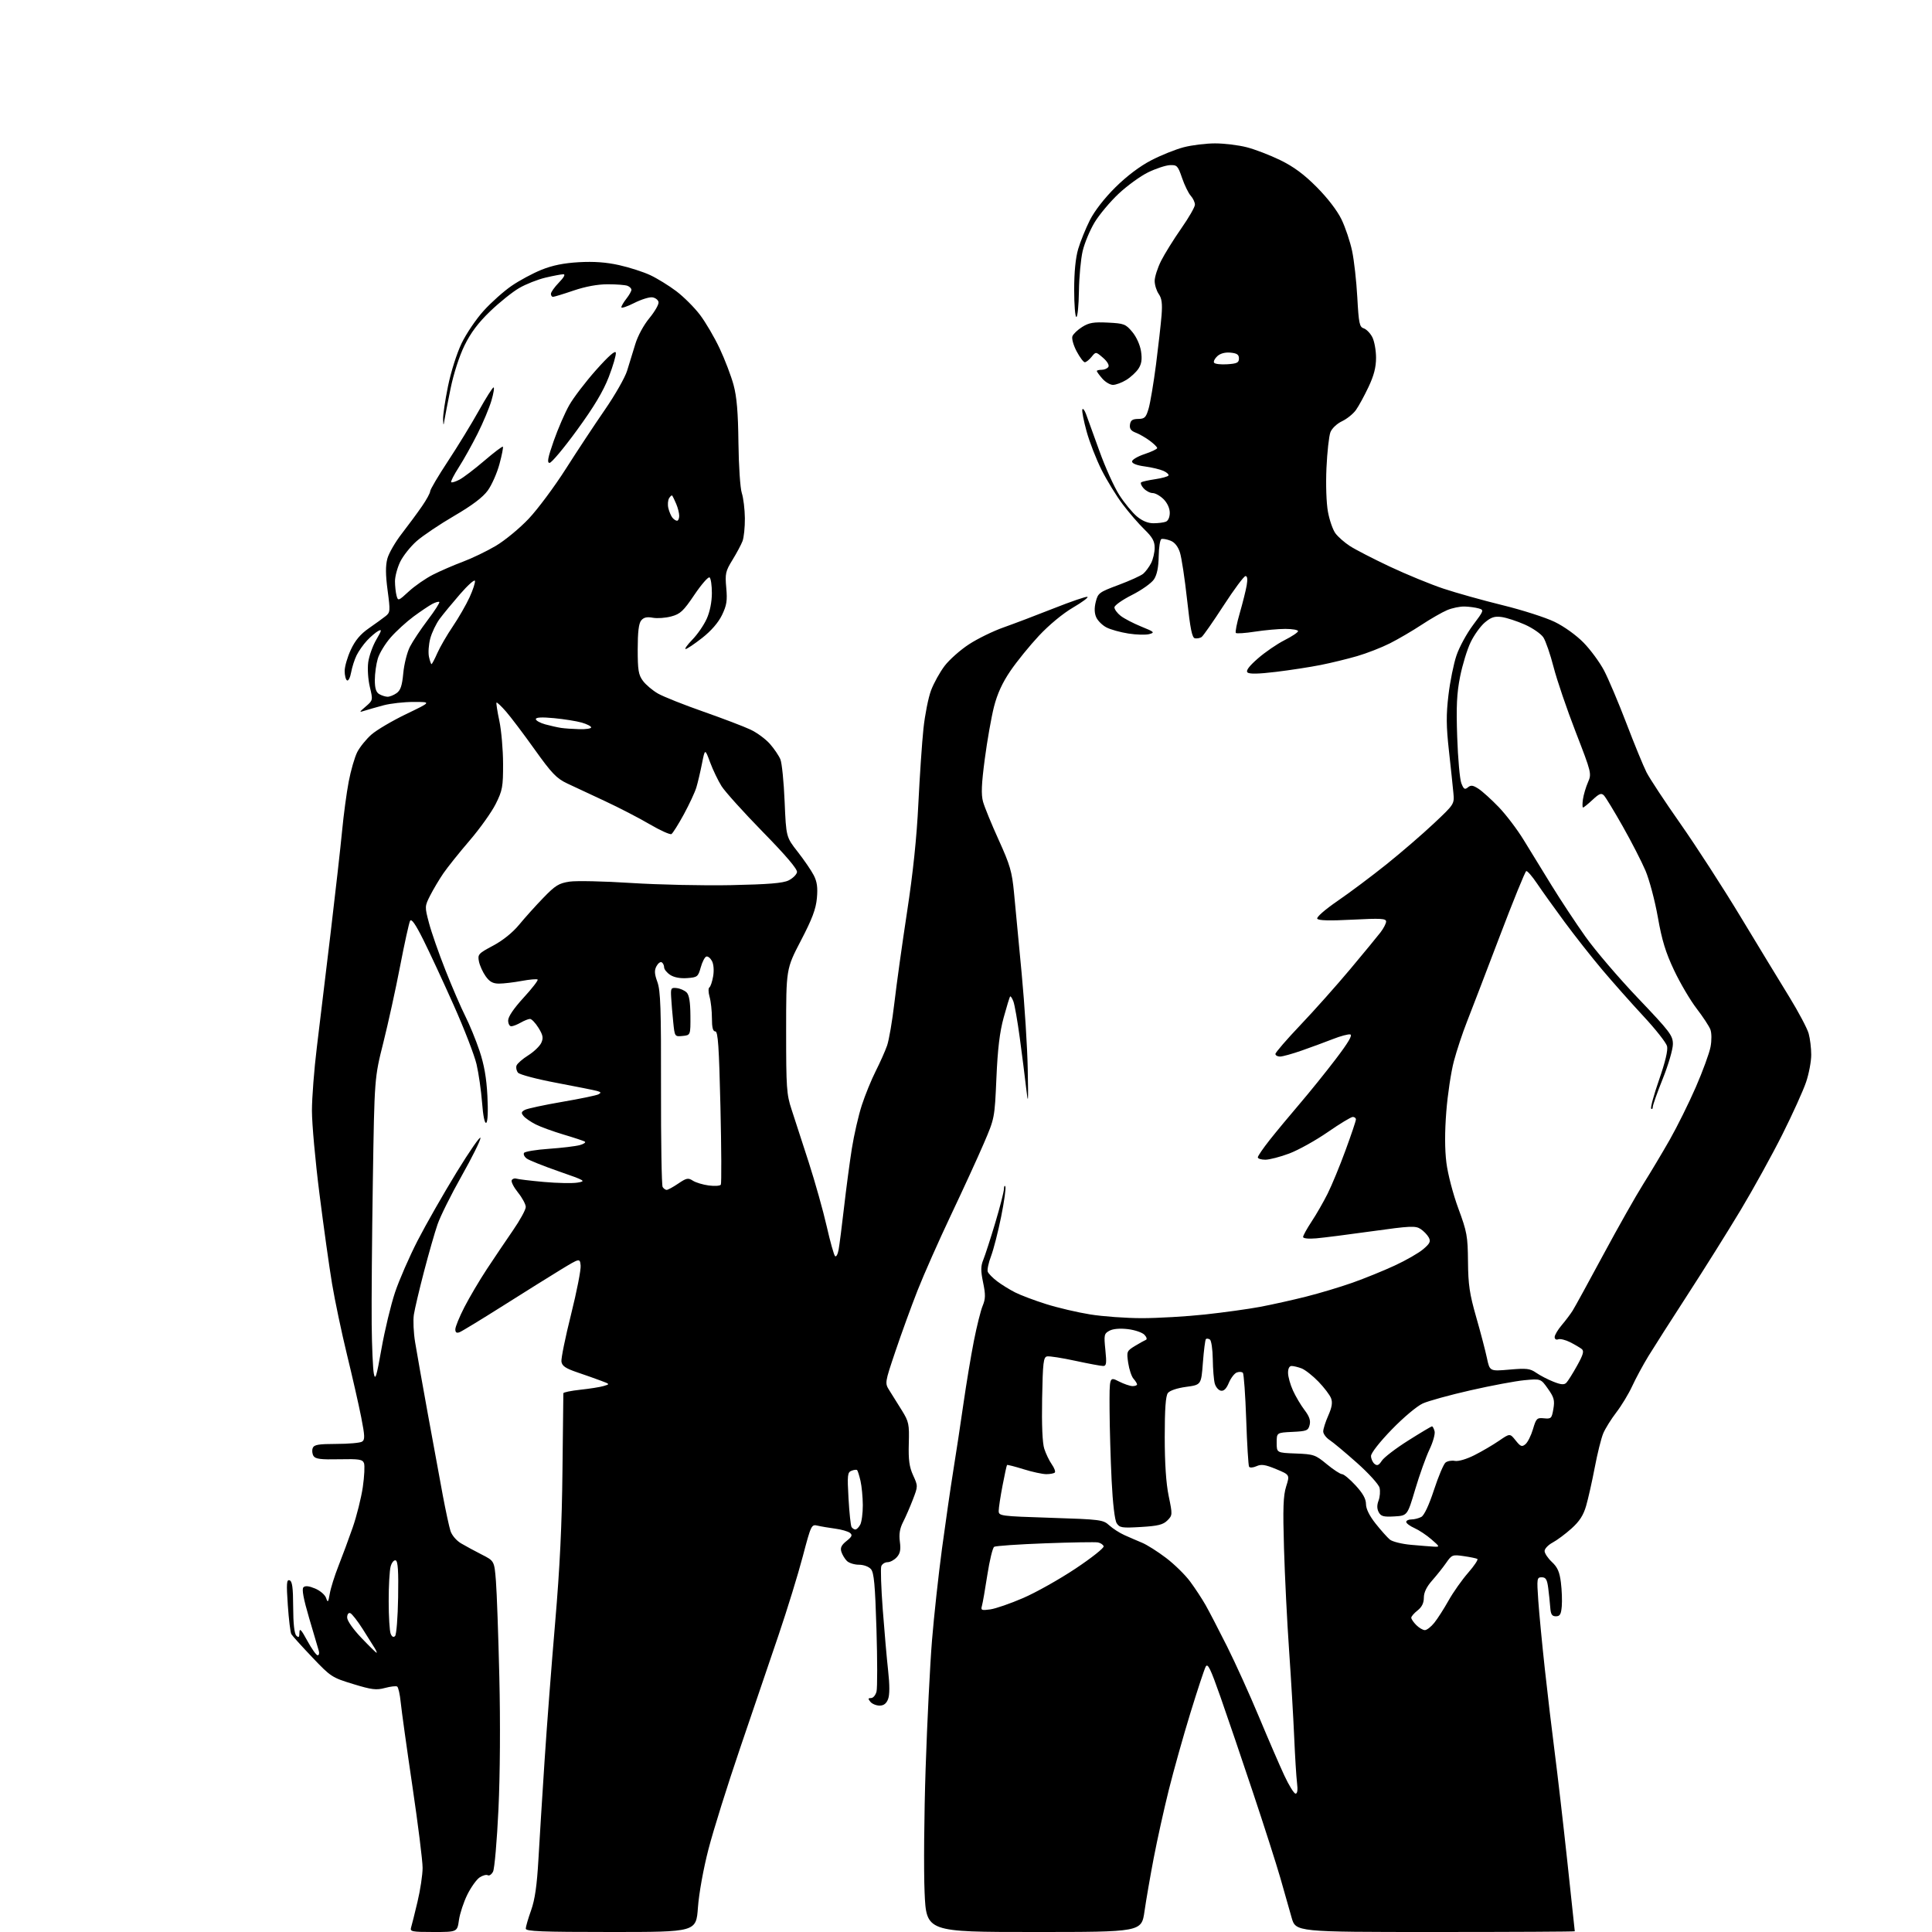 <?xml version="1.0" encoding="UTF-8" standalone="no"?>
<svg 
  version="1.1" 
  xmlns="http://www.w3.org/2000/svg" 
  xmlns:xlink="http://www.w3.org/1999/xlink" 
  xmlns:svg="http://www.w3.org/2000/svg"
  xmlns:rdf="http://www.w3.org/1999/02/22-rdf-syntax-ns#"
  xmlns:cc="http://creativecommons.org/ns#"
  xmlns:dc="http://purl.org/dc/elements/1.1/"
  viewBox="0 0 768 768"
  width="768"
  height="768"
>
<style>svg {background-color: white; }</style>"
<path stroke="none" fill="black" fill-rule="evenodd" d="M172.32,768.00C163.78,768.00 162.92,767.83 163.40,766.25C163.70,765.29 164.85,760.67 165.96,756.00C167.08,751.33 167.99,745.25 167.99,742.50C168.00,739.75 166.17,725.12 163.93,710.00C161.69,694.88 159.61,679.90 159.29,676.72C158.98,673.54 158.34,670.71 157.88,670.43C157.42,670.14 155.24,670.40 153.03,670.99C149.59,671.92 147.79,671.70 140.37,669.43C131.98,666.87 131.47,666.54 124.11,658.79C119.92,654.39 116.19,650.25 115.81,649.59C115.43,648.93 114.80,643.74 114.41,638.06C113.81,629.42 113.93,627.81 115.10,628.20C116.17,628.56 116.51,631.02 116.54,638.82C116.56,645.40 117.00,649.40 117.79,650.19C118.74,651.14 119.01,650.87 119.03,648.95C119.05,647.03 119.73,647.75 122.17,652.25C123.89,655.41 125.73,658.00 126.26,658.00C126.80,658.00 127.01,657.21 126.73,656.25C126.45,655.29 124.73,649.44 122.90,643.26C120.63,635.54 119.91,631.69 120.62,630.98C121.32,630.28 122.78,630.43 125.25,631.46C127.26,632.30 129.20,633.97 129.63,635.23C130.31,637.22 130.49,637.00 131.09,633.50C131.46,631.30 133.02,626.35 134.54,622.50C136.07,618.65 138.61,611.78 140.20,607.22C141.78,602.67 143.59,595.44 144.22,591.16C144.84,586.87 145.05,582.58 144.69,581.62C144.11,580.12 142.75,579.91 134.80,580.08C127.52,580.24 125.38,579.97 124.63,578.78C124.11,577.95 123.96,576.54 124.31,575.64C124.82,574.29 126.52,574.00 133.72,573.98C138.55,573.98 143.13,573.57 143.91,573.08C145.11,572.32 145.06,570.89 143.58,563.34C142.62,558.48 140.08,547.30 137.93,538.50C135.79,529.70 133.12,517.02 132.00,510.33C130.88,503.63 128.63,487.53 126.99,474.55C125.34,461.57 124.00,446.71 124.00,441.54C124.00,436.36 124.88,425.01 125.95,416.31C127.02,407.62 129.48,387.23 131.41,371.00C133.34,354.77 135.41,336.40 136.00,330.17C136.59,323.94 137.76,315.20 138.61,310.74C139.45,306.28 140.99,300.99 142.01,298.97C143.04,296.96 145.58,293.82 147.66,291.99C149.74,290.17 155.95,286.51 161.47,283.85C171.50,279.03 171.50,279.03 164.50,279.03C160.65,279.02 155.25,279.63 152.50,280.36C149.75,281.10 146.39,282.05 145.04,282.48C142.64,283.25 142.66,283.20 145.43,280.81C148.26,278.38 148.27,278.31 147.02,273.08C146.31,270.11 146.03,265.82 146.38,263.23C146.73,260.72 148.17,256.68 149.60,254.25C151.75,250.57 151.88,250.00 150.34,250.83C149.33,251.38 147.31,253.10 145.86,254.66C144.41,256.22 142.56,258.85 141.75,260.50C140.93,262.15 139.96,265.20 139.58,267.28C139.21,269.36 138.47,270.79 137.95,270.47C137.43,270.15 137.00,268.45 137.01,266.69C137.02,264.94 138.12,261.15 139.46,258.27C141.18,254.57 143.27,252.08 146.59,249.77C149.18,247.97 152.18,245.80 153.26,244.94C155.13,243.47 155.18,242.90 154.08,234.69C153.25,228.47 153.23,224.88 153.98,222.07C154.56,219.91 157.17,215.41 159.77,212.06C162.37,208.71 165.96,203.84 167.75,201.24C169.54,198.65 171.00,195.97 171.00,195.29C171.00,194.61 174.17,189.24 178.05,183.35C181.93,177.47 187.44,168.46 190.30,163.33C193.16,158.20 195.81,154.00 196.20,154.00C196.58,154.00 196.20,156.36 195.35,159.25C194.50,162.14 192.03,168.05 189.85,172.38C187.68,176.71 184.32,182.73 182.39,185.74C180.46,188.75 179.09,191.43 179.35,191.68C179.61,191.94 181.09,191.48 182.66,190.66C184.22,189.83 188.65,186.47 192.50,183.17C196.35,179.87 199.68,177.35 199.90,177.57C200.12,177.79 199.51,180.91 198.54,184.49C197.57,188.08 195.48,192.80 193.90,194.98C191.93,197.70 187.70,200.89 180.56,205.06C174.81,208.41 168.09,212.93 165.63,215.09C163.18,217.25 160.23,220.96 159.08,223.33C157.94,225.69 157.01,229.18 157.01,231.07C157.02,232.95 157.30,235.52 157.63,236.77C158.22,238.97 158.37,238.92 162.53,235.08C164.89,232.90 169.21,229.92 172.12,228.44C175.04,226.96 180.37,224.65 183.96,223.31C187.56,221.97 193.46,219.13 197.07,217.00C200.68,214.87 206.58,210.00 210.18,206.19C213.78,202.37 220.41,193.46 224.92,186.38C229.43,179.29 236.40,168.74 240.42,162.92C244.44,157.11 248.42,150.13 249.27,147.42C250.13,144.72 251.59,139.96 252.52,136.86C253.49,133.59 255.87,129.20 258.15,126.45C260.31,123.82 261.95,120.96 261.78,120.09C261.62,119.22 260.51,118.36 259.32,118.19C258.14,118.02 254.88,119.04 252.08,120.46C249.29,121.87 247.00,122.64 247.00,122.15C247.00,121.67 247.90,120.13 249.00,118.73C250.10,117.33 251.00,115.74 251.00,115.20C251.00,114.66 250.29,113.94 249.42,113.61C248.55,113.27 245.03,113.00 241.59,113.00C237.56,113.00 232.75,113.89 228.00,115.50C223.96,116.88 220.28,118.00 219.82,118.00C219.37,118.00 219.00,117.46 219.00,116.80C219.00,116.14 220.44,114.11 222.20,112.30C224.19,110.25 224.85,109.01 223.95,109.02C223.15,109.02 219.96,109.63 216.85,110.36C213.75,111.09 209.02,112.96 206.35,114.52C203.68,116.07 198.50,120.23 194.82,123.77C190.10,128.31 187.12,132.28 184.64,137.34C182.57,141.58 180.31,148.58 179.10,154.50C177.98,160.00 176.89,165.62 176.67,167.00C176.30,169.34 176.26,169.32 176.14,166.66C176.06,165.09 176.93,159.24 178.06,153.66C179.23,147.87 181.57,140.49 183.48,136.50C185.33,132.65 189.29,126.80 192.29,123.50C195.28,120.20 200.26,115.76 203.35,113.64C206.43,111.52 211.78,108.64 215.23,107.25C219.59,105.49 224.11,104.57 230.11,104.23C236.07,103.89 241.00,104.25 246.11,105.39C250.18,106.29 255.75,108.09 258.50,109.38C261.25,110.67 265.91,113.54 268.85,115.76C271.79,117.99 276.02,122.21 278.25,125.15C280.48,128.09 284.00,134.10 286.07,138.50C288.14,142.90 290.63,149.43 291.60,153.00C292.89,157.78 293.40,163.88 293.54,176.00C293.65,185.18 294.24,194.05 294.88,196.00C295.51,197.93 296.06,202.43 296.10,206.00C296.13,209.57 295.71,213.67 295.16,215.11C294.61,216.54 292.81,219.91 291.15,222.61C288.41,227.06 288.19,228.05 288.70,233.66C289.17,238.77 288.87,240.63 287.00,244.50C285.55,247.49 282.71,250.77 279.12,253.59C276.03,256.01 273.07,258.00 272.55,258.00C272.02,258.00 273.24,256.31 275.24,254.25C277.25,252.19 279.81,248.47 280.92,246.00C282.19,243.20 282.96,239.35 282.98,235.81C282.99,232.68 282.57,229.85 282.05,229.53C281.53,229.21 278.82,232.31 276.04,236.43C271.66,242.93 270.44,244.07 266.84,245.04C264.55,245.66 261.24,245.89 259.48,245.56C257.16,245.13 255.89,245.42 254.89,246.63C253.91,247.81 253.50,251.21 253.50,258.08C253.50,266.43 253.80,268.26 255.59,270.67C256.75,272.23 259.45,274.50 261.59,275.72C263.74,276.94 271.83,280.17 279.58,282.88C287.32,285.60 295.75,288.81 298.31,290.02C300.88,291.22 304.36,293.79 306.06,295.72C307.75,297.64 309.62,300.41 310.22,301.86C310.82,303.31 311.58,310.85 311.90,318.62C312.50,332.74 312.50,332.74 317.11,338.62C319.64,341.85 322.51,346.05 323.48,347.94C324.80,350.50 325.11,352.81 324.73,357.02C324.34,361.35 322.85,365.31 318.36,373.92C312.50,385.17 312.50,385.17 312.50,409.84C312.50,432.41 312.68,435.05 314.65,441.00C315.84,444.57 318.91,454.02 321.47,462.00C324.04,469.98 327.26,481.45 328.63,487.50C330.00,493.55 331.49,498.87 331.94,499.32C332.38,499.78 333.02,498.65 333.35,496.82C333.69,495.00 334.66,487.43 335.51,480.00C336.36,472.57 337.76,462.04 338.62,456.59C339.49,451.13 341.27,443.36 342.59,439.31C343.91,435.26 346.40,429.17 348.11,425.78C349.83,422.38 351.86,417.83 352.62,415.66C353.39,413.48 354.70,405.81 355.54,398.60C356.37,391.40 358.64,375.15 360.57,362.50C362.94,347.05 364.41,332.94 365.06,319.50C365.60,308.50 366.51,295.05 367.09,289.60C367.67,284.16 369.02,277.34 370.10,274.45C371.19,271.56 373.62,267.17 375.51,264.69C377.40,262.22 381.74,258.36 385.17,256.13C388.59,253.89 394.79,250.86 398.95,249.40C403.10,247.93 412.07,244.53 418.88,241.83C425.69,239.13 431.71,237.07 432.26,237.25C432.81,237.44 430.22,239.36 426.50,241.54C422.51,243.87 416.98,248.45 413.01,252.70C409.31,256.66 404.19,262.96 401.65,266.70C398.43,271.43 396.44,275.79 395.11,281.00C394.07,285.13 392.42,294.44 391.47,301.69C390.15,311.67 389.98,315.80 390.77,318.69C391.35,320.78 394.15,327.63 397.00,333.90C401.52,343.85 402.29,346.51 403.09,354.90C403.59,360.18 404.96,374.62 406.13,387.00C407.30,399.38 408.39,416.48 408.54,425.00C408.80,438.64 408.72,439.54 407.91,432.50C407.41,428.10 406.26,419.10 405.37,412.50C404.48,405.90 403.34,399.43 402.85,398.11C402.35,396.80 401.77,395.90 401.55,396.12C401.33,396.33 400.17,400.11 398.97,404.51C397.39,410.29 396.59,416.93 396.09,428.50C395.39,444.47 395.38,444.52 391.09,454.50C388.73,460.00 382.85,472.82 378.02,483.00C373.20,493.18 367.21,506.68 364.73,513.00C362.24,519.33 358.29,530.19 355.95,537.14C351.69,549.78 351.69,549.78 353.59,552.79C354.64,554.44 356.85,557.98 358.50,560.65C361.28,565.14 361.48,566.11 361.26,573.84C361.08,580.34 361.46,583.11 362.98,586.46C364.93,590.73 364.93,590.76 362.87,596.12C361.73,599.08 359.98,603.11 358.97,605.07C357.67,607.62 357.31,609.86 357.71,612.85C358.13,616.04 357.84,617.52 356.48,619.02C355.50,620.11 353.85,621.00 352.81,621.00C351.78,621.00 350.67,621.71 350.33,622.57C350.00,623.44 350.26,631.20 350.91,639.82C351.56,648.45 352.52,659.40 353.05,664.16C353.68,669.81 353.68,673.72 353.03,675.41C352.35,677.20 351.31,678.00 349.65,678.00C348.33,678.00 346.68,677.33 346.00,676.50C344.99,675.28 345.04,675.00 346.27,675.00C347.10,675.00 348.07,673.84 348.43,672.42C348.79,671.00 348.78,659.86 348.41,647.67C347.87,629.94 347.43,625.15 346.21,623.75C345.34,622.75 343.29,622.00 341.42,622.00C339.62,622.00 337.47,621.32 336.64,620.49C335.81,619.67 334.83,618.03 334.46,616.87C333.95,615.28 334.47,614.20 336.50,612.58C338.70,610.83 338.95,610.21 337.86,609.34C337.11,608.75 334.48,607.99 332.00,607.66C329.52,607.33 326.38,606.80 325.00,606.47C322.55,605.90 322.43,606.16 319.12,618.69C317.27,625.74 312.93,639.83 309.48,650.00C306.03,660.17 299.13,680.44 294.16,695.04C289.19,709.63 283.55,727.63 281.64,735.04C279.61,742.86 277.86,752.58 277.44,758.25C276.73,768.00 276.73,768.00 242.86,768.00C215.18,768.00 209.00,767.75 209.00,766.66C209.00,765.92 209.95,762.66 211.11,759.41C212.64,755.11 213.44,749.56 214.04,739.00C214.49,731.02 215.59,713.48 216.47,700.00C217.35,686.52 219.24,661.77 220.68,645.00C222.56,622.99 223.37,606.15 223.59,584.50C223.75,568.00 223.91,554.20 223.94,553.83C223.97,553.46 227.01,552.84 230.69,552.44C234.37,552.05 238.53,551.39 239.94,550.97C242.50,550.22 242.50,550.22 239.00,548.90C237.07,548.17 232.80,546.66 229.50,545.54C224.82,543.95 223.43,543.01 223.18,541.26C223.01,540.04 224.72,531.60 227.00,522.52C229.27,513.43 230.99,504.68 230.81,503.06C230.50,500.11 230.50,500.11 223.00,504.66C218.88,507.17 208.50,513.65 199.94,519.07C191.38,524.48 183.62,529.21 182.69,529.57C181.49,530.03 181.00,529.69 181.00,528.42C181.00,527.44 182.63,523.45 184.63,519.56C186.63,515.68 190.63,508.90 193.53,504.50C196.43,500.10 201.10,493.18 203.90,489.11C206.71,485.05 209.00,480.86 209.00,479.80C209.00,478.75 207.60,476.14 205.89,474.02C204.19,471.89 203.07,469.69 203.43,469.12C203.78,468.55 204.61,468.29 205.28,468.53C205.95,468.77 210.85,469.36 216.17,469.84C221.49,470.32 227.51,470.44 229.54,470.11C233.08,469.53 232.76,469.33 222.17,465.65C216.08,463.53 210.33,461.23 209.40,460.55C208.46,459.86 207.97,458.85 208.31,458.30C208.65,457.76 213.11,457.02 218.21,456.67C223.32,456.31 228.83,455.65 230.46,455.20C232.09,454.75 232.99,454.12 232.46,453.80C231.93,453.48 228.12,452.22 224.00,451.00C219.88,449.77 214.89,447.96 212.93,446.96C210.97,445.96 208.80,444.47 208.12,443.64C207.10,442.41 207.20,441.97 208.69,441.18C209.68,440.66 216.35,439.23 223.50,438.00C230.65,436.78 237.14,435.43 237.91,435.01C239.03,434.40 238.93,434.13 237.41,433.69C236.36,433.39 229.10,431.94 221.28,430.46C213.44,428.99 206.55,427.17 205.92,426.41C205.29,425.65 205.03,424.36 205.34,423.56C205.65,422.75 207.74,420.92 209.99,419.51C212.24,418.09 214.57,415.85 215.17,414.54C216.06,412.58 215.85,411.50 214.05,408.57C212.83,406.61 211.31,405.02 210.67,405.04C210.03,405.05 208.38,405.71 207.00,406.50C205.62,407.29 203.94,407.95 203.25,407.96C202.56,407.98 202.00,406.94 202.00,405.64C202.00,404.15 204.25,400.83 208.13,396.60C211.50,392.93 214.01,389.68 213.72,389.39C213.43,389.10 210.59,389.34 207.41,389.93C204.23,390.52 200.17,391.00 198.38,391.00C195.94,391.00 194.62,390.28 193.06,388.08C191.92,386.48 190.72,383.83 190.39,382.20C189.83,379.39 190.14,379.04 196.02,375.91C199.89,373.85 203.80,370.70 206.37,367.58C208.64,364.82 212.97,360.00 216.00,356.88C220.75,351.97 222.17,351.09 226.41,350.46C229.10,350.06 240.13,350.30 250.91,351.00C261.68,351.69 279.50,352.08 290.50,351.86C305.49,351.55 311.25,351.08 313.49,349.97C315.13,349.15 316.63,347.69 316.82,346.71C317.05,345.53 312.52,340.19 303.25,330.72C295.60,322.90 288.21,314.70 286.82,312.50C285.44,310.30 283.39,306.03 282.27,303.02C280.24,297.54 280.24,297.54 279.05,303.52C278.40,306.81 277.40,311.07 276.82,313.00C276.24,314.93 273.99,319.75 271.83,323.73C269.66,327.70 267.45,331.22 266.91,331.55C266.38,331.88 262.47,330.12 258.22,327.63C253.97,325.14 246.00,321.02 240.50,318.46C235.00,315.90 228.25,312.75 225.50,311.45C221.22,309.42 219.35,307.47 212.50,297.88C208.10,291.71 202.97,284.93 201.11,282.81C199.25,280.68 197.56,279.10 197.37,279.29C197.18,279.48 197.69,282.76 198.50,286.57C199.30,290.38 199.97,298.04 199.98,303.59C200.00,312.78 199.74,314.21 197.05,319.59C195.42,322.84 190.75,329.39 186.67,334.14C182.59,338.89 177.91,344.74 176.26,347.14C174.62,349.54 172.27,353.49 171.03,355.91C168.81,360.29 168.81,360.39 170.53,366.91C171.48,370.54 174.43,378.98 177.08,385.68C179.73,392.38 183.27,400.58 184.94,403.89C186.62,407.20 189.17,413.42 190.61,417.71C192.46,423.23 193.38,428.45 193.75,435.61C194.07,441.79 193.89,445.95 193.28,446.33C192.67,446.70 192.03,443.60 191.63,438.29C191.26,433.53 190.28,426.69 189.44,423.08C188.60,419.47 184.50,408.86 180.32,399.51C176.15,390.15 170.72,378.48 168.26,373.56C165.14,367.32 163.56,365.06 163.01,366.06C162.59,366.85 160.81,374.93 159.06,384.00C157.32,393.07 154.30,406.80 152.37,414.50C148.85,428.50 148.85,428.50 148.21,469.50C147.86,492.05 147.66,517.70 147.75,526.50C147.84,535.30 148.23,544.08 148.60,546.00C149.17,548.93 149.67,547.34 151.65,536.13C152.95,528.78 155.37,518.72 157.02,513.77C158.68,508.82 162.73,499.54 166.02,493.14C169.31,486.74 176.28,474.53 181.50,466.01C186.73,457.49 191.00,451.34 191.00,452.35C191.00,453.36 187.61,460.18 183.47,467.52C179.33,474.86 175.04,483.48 173.94,486.68C172.83,489.88 170.41,498.35 168.54,505.50C166.68,512.65 164.86,520.34 164.52,522.58C164.17,524.82 164.39,529.77 165.02,533.58C165.64,537.39 167.91,550.17 170.06,562.00C172.21,573.83 174.90,588.45 176.03,594.50C177.17,600.55 178.53,606.87 179.06,608.54C179.60,610.27 181.41,612.40 183.26,613.50C185.04,614.55 188.75,616.56 191.50,617.96C196.50,620.50 196.50,620.50 197.14,628.50C197.49,632.90 198.10,650.00 198.49,666.50C198.93,684.64 198.79,705.49 198.14,719.25C197.55,731.77 196.58,742.92 195.98,744.03C195.39,745.14 194.45,745.78 193.91,745.44C193.36,745.10 191.91,745.48 190.68,746.29C189.46,747.09 187.25,750.17 185.78,753.12C184.32,756.08 182.81,760.64 182.44,763.25C181.77,768.00 181.77,768.00 172.32,768.00zM411.00,768.00C368.23,768.00 368.23,768.00 367.54,752.25C367.16,743.59 367.34,721.42 367.95,703.00C368.56,684.58 369.70,661.62 370.49,652.00C371.27,642.38 373.07,625.95 374.47,615.50C375.88,605.05 377.90,591.10 378.96,584.50C380.03,577.90 381.84,565.98 382.98,558.00C384.13,550.02 386.00,538.77 387.14,533.00C388.28,527.23 389.84,520.97 390.61,519.11C391.77,516.31 391.81,514.68 390.80,509.82C389.82,505.07 389.84,503.31 390.90,500.72C391.62,498.95 393.74,492.40 395.61,486.16C397.47,479.93 399.04,473.85 399.08,472.66C399.12,471.47 399.38,471.05 399.65,471.71C399.92,472.38 399.16,477.78 397.96,483.71C396.77,489.65 394.96,496.68 393.96,499.33C392.95,501.99 392.36,504.78 392.65,505.53C392.94,506.28 394.60,507.98 396.34,509.30C398.08,510.63 401.30,512.62 403.50,513.74C405.70,514.86 411.25,516.95 415.83,518.39C420.41,519.84 428.28,521.69 433.33,522.50C438.37,523.32 447.68,523.99 454.00,523.99C460.32,523.98 471.57,523.33 479.00,522.53C486.43,521.73 496.32,520.36 501.00,519.48C505.68,518.59 513.84,516.78 519.14,515.44C524.45,514.11 532.74,511.62 537.57,509.92C542.41,508.21 549.99,505.13 554.43,503.07C558.87,501.02 563.96,498.10 565.74,496.58C568.42,494.32 568.80,493.50 567.96,491.92C567.39,490.86 565.92,489.34 564.69,488.53C562.69,487.22 560.58,487.32 545.47,489.43C536.14,490.74 526.14,492.01 523.25,492.26C520.12,492.53 518.00,492.30 518.00,491.71C518.00,491.16 519.52,488.41 521.37,485.60C523.23,482.80 526.10,477.80 527.75,474.50C529.40,471.20 532.61,463.44 534.87,457.25C537.14,451.07 539.00,445.56 539.00,445.00C539.00,444.45 538.44,444.00 537.76,444.00C537.07,444.00 532.59,446.71 527.80,450.03C523.01,453.34 516.13,457.17 512.52,458.53C508.91,459.89 504.61,461.00 502.98,461.00C501.34,461.00 500.00,460.58 500.00,460.06C500.00,459.54 502.14,456.42 504.75,453.12C507.36,449.82 512.70,443.39 516.62,438.81C520.53,434.24 527.00,426.23 530.98,421.00C535.98,414.44 537.76,411.41 536.74,411.20C535.93,411.04 532.85,411.86 529.89,413.03C526.92,414.19 521.38,416.24 517.57,417.57C513.77,418.91 509.83,420.00 508.82,420.00C507.82,420.00 507.00,419.53 507.00,418.96C507.00,418.39 511.48,413.20 516.96,407.44C522.44,401.68 531.34,391.69 536.75,385.23C542.15,378.78 547.57,372.20 548.78,370.62C550.00,369.03 551.00,367.09 551.00,366.31C551.00,365.12 548.84,365.00 537.64,365.58C528.52,366.06 524.08,365.94 523.63,365.20C523.25,364.59 526.68,361.59 531.73,358.12C536.55,354.82 545.28,348.28 551.12,343.60C556.96,338.92 565.44,331.61 569.95,327.36C578.17,319.63 578.17,319.63 577.73,315.07C577.50,312.56 576.70,305.02 575.96,298.33C574.89,288.68 574.85,284.13 575.78,276.33C576.42,270.92 577.86,263.80 578.99,260.50C580.11,257.20 583.06,251.80 585.53,248.50C589.92,242.65 589.98,242.48 587.77,241.85C586.52,241.49 584.02,241.15 582.22,241.10C580.41,241.04 577.30,241.68 575.30,242.52C573.31,243.35 568.70,245.99 565.07,248.39C561.44,250.78 555.77,254.10 552.48,255.75C549.19,257.41 543.35,259.69 539.50,260.81C535.65,261.93 529.12,263.52 525.00,264.34C520.88,265.16 512.87,266.40 507.21,267.08C500.18,267.93 496.59,267.99 495.89,267.29C495.19,266.59 496.51,264.83 500.04,261.74C502.89,259.25 507.64,255.99 510.61,254.49C513.57,252.99 516.00,251.37 516.00,250.88C516.00,250.40 513.72,250.00 510.94,250.00C508.16,250.00 502.72,250.49 498.86,251.09C495.00,251.69 491.59,251.92 491.27,251.61C490.96,251.29 491.65,247.76 492.81,243.77C493.96,239.77 495.21,234.81 495.57,232.75C496.00,230.26 495.85,229.00 495.11,229.00C494.49,229.00 490.56,234.29 486.37,240.75C482.18,247.21 478.25,252.84 477.63,253.25C477.01,253.66 475.83,253.88 475.01,253.74C473.87,253.54 473.15,250.05 471.88,238.36C470.97,230.04 469.69,221.58 469.02,219.55C468.23,217.16 466.91,215.54 465.25,214.91C463.85,214.37 462.25,214.08 461.70,214.27C461.15,214.45 460.65,217.52 460.60,221.10C460.53,225.49 459.93,228.46 458.73,230.29C457.75,231.78 453.82,234.58 449.98,236.51C446.14,238.44 443.00,240.66 443.00,241.44C443.00,242.22 444.11,243.73 445.47,244.80C446.83,245.87 450.52,247.79 453.66,249.07C458.88,251.18 459.16,251.45 456.84,252.07C455.45,252.44 451.71,252.34 448.54,251.84C445.37,251.34 441.46,250.26 439.85,249.42C438.23,248.59 436.41,246.79 435.79,245.43C435.03,243.76 434.96,241.75 435.58,239.26C436.45,235.75 436.92,235.40 444.63,232.53C449.11,230.86 453.52,228.86 454.45,228.07C455.37,227.29 456.78,225.40 457.57,223.87C458.35,222.35 459.00,219.59 459.00,217.75C459.00,215.15 458.09,213.53 454.92,210.45C452.68,208.28 448.80,203.80 446.31,200.50C443.81,197.20 440.03,191.03 437.89,186.79C435.76,182.54 433.08,175.66 431.94,171.50C430.79,167.33 430.03,163.41 430.24,162.79C430.44,162.17 431.11,162.97 431.71,164.58C432.32,166.19 434.71,172.80 437.03,179.28C439.35,185.76 442.91,193.64 444.95,196.80C446.98,199.95 450.12,203.76 451.90,205.26C454.03,207.05 456.31,208.00 458.49,208.00C460.33,208.00 462.55,207.73 463.42,207.39C464.36,207.03 465.00,205.60 465.00,203.85C465.00,202.06 464.04,199.95 462.55,198.45C461.20,197.10 459.24,196.00 458.20,196.00C457.16,196.00 455.54,195.14 454.59,194.10C453.64,193.05 453.24,191.97 453.68,191.70C454.13,191.42 456.64,190.87 459.26,190.48C461.88,190.09 464.23,189.44 464.48,189.03C464.73,188.62 463.84,187.79 462.51,187.19C461.17,186.58 457.81,185.78 455.04,185.41C451.94,185.00 450.00,184.25 450.00,183.45C450.00,182.74 452.25,181.41 455.00,180.50C457.75,179.59 460.00,178.51 460.00,178.11C460.00,177.71 458.66,176.38 457.01,175.17C455.37,173.95 452.87,172.52 451.45,171.98C449.56,171.26 448.95,170.40 449.18,168.78C449.43,167.07 450.18,166.56 452.45,166.53C455.04,166.50 455.55,165.99 456.61,162.35C457.27,160.06 458.59,152.19 459.54,144.85C460.48,137.51 461.47,128.72 461.74,125.33C462.10,120.67 461.83,118.59 460.61,116.86C459.73,115.59 459.00,113.26 459.00,111.67C459.00,110.09 460.15,106.49 461.56,103.68C462.98,100.87 466.58,95.09 469.56,90.82C472.55,86.55 475.00,82.30 475.00,81.36C475.00,80.42 474.26,78.84 473.35,77.83C472.44,76.83 470.88,73.64 469.89,70.75C468.22,65.87 467.88,65.51 465.01,65.65C463.31,65.74 459.43,67.03 456.37,68.52C453.32,70.01 448.05,73.84 444.66,77.02C441.27,80.20 436.98,85.33 435.11,88.42C433.25,91.52 431.12,96.63 430.38,99.77C429.64,102.92 428.97,110.11 428.89,115.75C428.81,121.39 428.35,126.00 427.87,126.00C427.39,126.00 427.00,121.13 427.00,115.18C427.00,108.14 427.56,102.47 428.61,98.93C429.50,95.94 431.59,90.80 433.25,87.50C435.10,83.84 439.05,78.75 443.39,74.46C447.90,70.00 453.10,66.07 457.59,63.74C461.49,61.71 467.32,59.37 470.55,58.53C473.78,57.69 479.38,57.00 483.00,57.00C486.62,57.00 492.26,57.68 495.54,58.52C498.82,59.35 504.85,61.67 508.95,63.67C514.29,66.28 518.41,69.33 523.45,74.41C527.72,78.70 531.60,83.76 533.28,87.24C534.80,90.39 536.69,96.02 537.48,99.74C538.27,103.46 539.20,111.77 539.55,118.21C540.12,128.56 540.42,130.00 542.11,130.53C543.16,130.87 544.69,132.44 545.51,134.02C546.33,135.60 547.00,139.29 547.00,142.20C547.00,146.01 546.16,149.28 543.99,153.86C542.34,157.35 540.10,161.46 539.01,162.98C537.93,164.51 535.43,166.52 533.47,167.45C531.44,168.41 529.45,170.30 528.86,171.82C528.29,173.29 527.58,179.68 527.29,186.00C526.99,192.69 527.24,200.01 527.89,203.50C528.50,206.80 529.83,210.62 530.85,212.00C531.86,213.38 534.44,215.65 536.59,217.05C538.74,218.45 545.90,222.14 552.50,225.25C559.10,228.35 568.66,232.28 573.75,233.98C578.84,235.68 589.42,238.64 597.25,240.56C605.09,242.48 614.42,245.47 618.00,247.21C621.76,249.03 626.61,252.51 629.50,255.47C632.25,258.28 635.91,263.26 637.64,266.54C639.36,269.82 643.36,279.25 646.51,287.50C649.66,295.75 653.26,304.52 654.51,307.00C655.77,309.48 661.84,318.69 668.01,327.47C674.17,336.25 684.94,352.90 691.93,364.47C698.92,376.04 707.63,390.38 711.30,396.34C714.96,402.31 718.41,408.83 718.97,410.84C719.53,412.85 719.99,416.65 719.99,419.28C720.00,421.91 719.08,426.80 717.95,430.13C716.83,433.47 712.60,442.82 708.55,450.90C704.50,458.98 697.02,472.55 691.92,481.05C686.81,489.55 677.37,504.63 670.92,514.56C664.48,524.50 657.44,535.53 655.28,539.06C653.12,542.60 650.22,547.98 648.83,551.00C647.44,554.02 644.61,558.71 642.53,561.42C640.46,564.12 638.10,567.90 637.30,569.82C636.50,571.73 634.98,577.84 633.93,583.39C632.87,588.93 631.33,595.78 630.51,598.60C629.43,602.34 627.86,604.77 624.69,607.61C622.31,609.75 618.93,612.27 617.18,613.20C615.43,614.14 614.00,615.65 614.00,616.55C614.00,617.46 615.31,619.42 616.90,620.91C619.15,623.01 619.96,624.86 620.48,629.06C620.86,632.05 621.01,636.30 620.83,638.50C620.56,641.72 620.11,642.50 618.50,642.50C616.93,642.50 616.45,641.75 616.25,639.00C616.11,637.08 615.74,633.59 615.44,631.25C614.99,627.84 614.48,627.00 612.86,627.00C610.94,627.00 610.88,627.43 611.49,636.25C611.84,641.34 613.02,653.60 614.10,663.50C615.18,673.40 616.94,688.25 618.01,696.50C619.08,704.75 621.32,724.08 622.98,739.46C624.64,754.84 626.00,767.55 626.00,767.71C626.00,767.87 601.04,768.00 570.53,768.00C515.06,768.00 515.06,768.00 513.43,762.25C512.54,759.09 510.52,752.00 508.95,746.50C507.37,741.00 502.47,725.70 498.06,712.50C493.66,699.30 487.85,682.23 485.16,674.57C481.12,663.09 480.09,660.98 479.26,662.57C478.71,663.63 475.97,671.92 473.18,681.00C470.39,690.08 466.54,703.80 464.62,711.50C462.70,719.20 460.01,731.35 458.64,738.50C457.27,745.65 455.61,755.21 454.96,759.75C453.77,768.00 453.77,768.00 411.00,768.00zM515.01,713.00C515.74,713.00 515.94,711.52 515.59,708.75C515.30,706.41 514.79,698.20 514.46,690.50C514.13,682.80 513.21,667.27 512.43,656.00C511.64,644.73 510.73,626.50 510.41,615.50C509.93,599.50 510.11,594.57 511.27,590.88C512.73,586.26 512.73,586.26 507.29,584.00C502.92,582.19 501.38,581.96 499.46,582.84C498.15,583.43 496.83,583.53 496.53,583.05C496.24,582.58 495.72,574.15 495.39,564.34C495.05,554.53 494.45,546.15 494.06,545.72C493.66,545.29 492.57,545.23 491.63,545.59C490.69,545.95 489.28,547.80 488.48,549.70C487.50,552.06 486.49,553.05 485.31,552.82C484.36,552.64 483.28,551.37 482.89,549.99C482.51,548.62 482.15,544.26 482.10,540.31C482.04,536.35 481.52,532.82 480.93,532.46C480.35,532.10 479.64,532.03 479.36,532.31C479.08,532.59 478.54,536.80 478.17,541.66C477.50,550.49 477.50,550.49 471.50,551.30C467.91,551.79 465.00,552.77 464.25,553.75C463.37,554.90 463.00,560.09 463.00,571.23C463.00,581.75 463.53,589.64 464.57,594.69C466.11,602.14 466.10,602.35 464.05,604.40C462.35,606.09 460.33,606.60 453.56,607.00C445.95,607.45 445.05,607.31 443.90,605.50C443.12,604.28 442.34,597.66 441.89,588.50C441.48,580.25 441.11,567.59 441.07,560.36C441.00,547.22 441.00,547.22 444.71,549.11C446.75,550.15 449.23,551.00 450.21,551.00C451.20,551.00 452.00,550.70 452.00,550.33C452.00,549.96 451.36,548.95 450.59,548.08C449.81,547.21 448.87,544.38 448.48,541.80C447.81,537.25 447.89,537.04 451.14,535.05C452.99,533.93 454.95,532.84 455.50,532.62C456.06,532.41 455.82,531.52 454.94,530.60C454.08,529.69 451.12,528.68 448.35,528.35C445.19,527.98 442.47,528.21 441.03,528.98C438.90,530.13 438.79,530.63 439.40,536.60C439.95,541.99 439.81,543.00 438.51,543.00C437.66,543.00 432.68,542.07 427.44,540.94C422.20,539.80 417.16,539.02 416.24,539.19C414.78,539.47 414.53,541.55 414.26,555.93C414.07,566.49 414.37,573.62 415.12,575.92C415.76,577.89 417.10,580.68 418.11,582.11C419.12,583.55 419.65,585.01 419.30,585.36C418.95,585.71 417.43,586.00 415.92,586.00C414.41,586.00 410.34,585.12 406.88,584.04C403.42,582.96 400.46,582.20 400.31,582.36C400.16,582.51 399.35,586.20 398.52,590.56C397.68,594.93 397.00,599.44 397.00,600.59C397.00,602.62 397.58,602.70 417.70,603.35C437.52,603.99 438.52,604.12 440.95,606.35C442.35,607.63 445.07,609.38 447.00,610.24C448.93,611.10 452.07,612.47 454.00,613.27C455.93,614.07 460.20,616.77 463.50,619.28C466.80,621.78 471.11,626.00 473.08,628.66C475.05,631.32 477.81,635.52 479.22,638.00C480.63,640.48 484.48,647.90 487.79,654.50C491.09,661.10 496.80,673.70 500.47,682.50C504.14,691.30 508.66,701.76 510.52,705.75C512.38,709.74 514.40,713.00 515.01,713.00zM149.69,657.00C149.90,657.00 149.59,656.21 149.01,655.25C148.42,654.29 146.25,650.83 144.18,647.57C142.11,644.31 139.88,641.46 139.21,641.24C138.51,641.00 138.00,641.75 138.00,642.99C138.00,644.25 140.36,647.62 143.65,651.07C146.76,654.33 149.48,657.00 149.69,657.00zM157.05,650.35C157.59,649.81 158.13,642.92 158.26,635.03C158.44,624.51 158.18,620.58 157.29,620.28C156.62,620.05 155.72,621.12 155.29,622.68C154.85,624.23 154.50,630.45 154.51,636.50C154.51,642.55 154.87,648.36 155.29,649.42C155.80,650.67 156.41,650.99 157.05,650.35zM566.41,648.00C567.19,648.00 568.87,646.69 570.16,645.08C571.45,643.48 574.01,639.48 575.85,636.20C577.69,632.92 581.19,627.97 583.62,625.19C586.05,622.41 587.69,619.94 587.27,619.70C586.85,619.45 584.41,618.95 581.85,618.58C577.41,617.94 577.10,618.05 574.92,621.20C573.66,623.02 571.14,626.19 569.32,628.25C567.08,630.78 566.00,633.02 566.00,635.11C566.00,637.23 565.21,638.84 563.50,640.18C562.12,641.26 561.00,642.56 561.00,643.07C561.00,643.58 561.90,644.90 563.00,646.00C564.10,647.10 565.63,648.00 566.41,648.00zM393.64,639.76C395.76,639.47 401.66,637.43 406.74,635.23C411.83,633.03 421.19,627.77 427.55,623.53C433.91,619.30 438.94,615.31 438.72,614.67C438.51,614.02 437.49,613.34 436.46,613.14C435.42,612.94 425.96,613.10 415.43,613.49C404.90,613.88 395.79,614.51 395.20,614.88C394.60,615.25 393.38,620.26 392.49,626.02C391.60,631.79 390.63,637.35 390.32,638.40C389.83,640.09 390.20,640.24 393.64,639.76zM570.00,614.82C572.42,614.94 572.39,614.85 569.00,611.91C567.08,610.24 564.04,608.22 562.25,607.43C560.46,606.63 559.00,605.53 559.00,604.99C559.00,604.44 559.93,604.00 561.07,604.00C562.20,604.00 563.96,603.55 564.98,603.01C566.14,602.39 568.03,598.36 570.03,592.26C571.79,586.89 573.85,582.00 574.62,581.39C575.38,580.78 577.06,580.48 578.36,580.73C579.72,580.99 582.99,580.03 586.11,578.45C589.07,576.96 593.46,574.39 595.86,572.74C600.22,569.75 600.22,569.75 602.49,572.60C604.46,575.06 604.98,575.26 606.39,574.09C607.28,573.35 608.63,570.66 609.38,568.12C610.65,563.82 610.95,563.52 613.77,563.80C616.61,564.08 616.85,563.84 617.49,560.08C618.07,556.64 617.75,555.46 615.33,552.05C612.50,548.04 612.50,548.04 606.00,548.65C602.42,548.99 592.79,550.79 584.59,552.66C576.38,554.52 567.83,556.88 565.59,557.89C563.29,558.93 557.88,563.47 553.25,568.25C548.50,573.14 545.00,577.61 545.00,578.76C545.00,579.86 545.62,581.27 546.37,581.90C547.45,582.79 548.09,582.51 549.31,580.65C550.17,579.33 554.89,575.72 559.80,572.63C564.70,569.53 568.95,567.00 569.24,567.00C569.53,567.00 569.99,567.87 570.27,568.94C570.55,570.01 569.64,573.27 568.24,576.19C566.85,579.11 564.30,586.23 562.58,592.00C559.46,602.50 559.46,602.50 554.29,602.80C549.98,603.05 548.95,602.77 548.06,601.12C547.34,599.76 547.32,598.29 548.00,596.50C548.55,595.05 548.73,592.75 548.39,591.40C548.05,590.05 544.02,585.61 539.43,581.53C534.85,577.45 529.95,573.36 528.55,572.44C527.15,571.52 526.00,569.98 526.00,569.01C526.00,568.05 526.90,565.21 528.01,562.71C529.46,559.42 529.77,557.53 529.12,555.83C528.63,554.54 526.36,551.55 524.08,549.20C521.80,546.85 518.79,544.49 517.40,543.96C516.01,543.43 514.22,543.00 513.43,543.00C512.53,543.00 512.01,544.02 512.02,545.75C512.03,547.26 512.91,550.42 513.98,552.76C515.04,555.10 517.10,558.58 518.56,560.50C520.48,563.01 521.05,564.67 520.60,566.44C520.04,568.69 519.43,568.93 513.74,569.20C507.50,569.50 507.50,569.50 507.50,573.50C507.50,577.50 507.50,577.50 515.07,577.79C522.22,578.06 522.89,578.29 527.42,582.04C530.06,584.22 532.79,586.00 533.48,586.00C534.18,586.00 536.60,588.01 538.87,590.48C541.75,593.60 543.00,595.84 543.00,597.89C543.00,599.78 544.36,602.54 546.83,605.66C548.94,608.32 551.49,611.17 552.48,612.00C553.48,612.83 557.27,613.77 560.90,614.09C564.53,614.42 568.62,614.74 570.00,614.82zM340.02,608.00C340.52,608.00 341.40,607.13 341.96,606.07C342.53,605.00 342.99,601.51 342.98,598.32C342.96,595.12 342.55,590.78 342.06,588.67C341.57,586.56 340.97,584.64 340.73,584.40C340.49,584.15 339.48,584.26 338.50,584.64C336.89,585.25 336.77,586.35 337.30,595.67C337.62,601.36 338.17,606.46 338.50,607.01C338.84,607.55 339.53,608.00 340.02,608.00zM622.65,549.67C623.28,549.02 625.20,545.97 626.91,542.89C629.36,538.49 629.76,537.06 628.77,536.26C628.07,535.71 626.00,534.49 624.16,533.55C622.32,532.62 620.19,532.10 619.41,532.40C618.60,532.71 618.00,532.33 618.00,531.50C618.00,530.71 619.26,528.59 620.79,526.78C622.33,524.98 624.29,522.37 625.15,521.00C626.02,519.62 631.51,509.61 637.35,498.75C643.20,487.88 650.33,475.28 653.18,470.75C656.04,466.21 660.79,458.26 663.74,453.08C666.69,447.89 671.36,438.47 674.12,432.13C676.88,425.80 679.51,418.59 679.97,416.12C680.45,413.54 680.42,410.61 679.90,409.23C679.39,407.91 676.93,404.16 674.42,400.90C671.91,397.63 667.89,390.81 665.49,385.73C662.12,378.62 660.63,373.76 659.02,364.60C657.86,358.06 655.65,349.73 654.11,346.10C652.56,342.47 648.50,334.55 645.07,328.50C641.65,322.45 638.28,316.91 637.59,316.20C636.55,315.13 635.73,315.45 633.06,317.95C631.26,319.63 629.56,321.00 629.28,321.00C629.01,321.00 628.99,319.54 629.24,317.75C629.50,315.96 630.39,312.93 631.23,311.00C632.74,307.55 632.67,307.26 626.37,291.00C622.85,281.93 618.90,270.33 617.59,265.23C616.28,260.13 614.44,254.80 613.52,253.39C612.59,251.97 609.28,249.68 606.17,248.29C603.05,246.91 598.90,245.55 596.95,245.28C594.13,244.89 592.75,245.34 590.25,247.44C588.52,248.90 585.98,252.43 584.60,255.30C583.22,258.16 581.34,264.31 580.41,268.97C579.09,275.62 578.84,280.78 579.26,292.97C579.55,301.51 580.29,309.79 580.91,311.36C581.84,313.73 582.28,314.01 583.51,312.99C584.70,312.01 585.53,312.12 587.74,313.56C589.26,314.55 592.88,317.83 595.79,320.85C598.69,323.87 603.16,329.75 605.70,333.92C608.25,338.09 613.24,346.23 616.80,352.00C620.35,357.77 626.40,366.93 630.24,372.34C634.08,377.76 643.47,388.74 651.11,396.76C663.87,410.15 665.00,411.63 665.00,415.06C665.00,417.11 663.20,423.28 661.00,428.76C658.80,434.24 657.00,439.32 657.00,440.03C657.00,440.75 656.72,441.05 656.37,440.70C656.02,440.35 657.44,435.18 659.52,429.20C661.98,422.13 663.09,417.48 662.68,415.86C662.34,414.50 658.11,409.13 653.28,403.94C648.45,398.74 641.09,390.44 636.91,385.49C632.74,380.55 625.99,371.98 621.91,366.45C617.84,360.93 612.92,354.07 611.00,351.21C609.08,348.35 607.14,346.12 606.71,346.27C606.27,346.41 601.47,358.22 596.04,372.51C590.60,386.81 584.77,402.03 583.07,406.34C581.37,410.65 579.06,417.62 577.94,421.84C576.82,426.05 575.46,435.06 574.93,441.85C574.29,449.99 574.30,456.93 574.97,462.23C575.54,466.75 577.61,474.68 579.71,480.38C583.15,489.68 583.46,491.39 583.55,501.50C583.63,510.66 584.17,514.34 586.79,523.50C588.53,529.55 590.45,536.89 591.07,539.81C592.19,545.12 592.19,545.12 600.02,544.44C606.85,543.84 608.21,544.00 610.67,545.71C612.23,546.79 615.30,548.38 617.50,549.25C620.54,550.46 621.77,550.55 622.65,549.67zM265.01,473.00C265.51,473.00 267.58,471.87 269.61,470.49C272.88,468.27 273.56,468.14 275.41,469.33C276.56,470.08 279.41,470.94 281.75,471.25C284.09,471.56 286.24,471.41 286.54,470.93C286.84,470.45 286.77,456.54 286.39,440.03C285.82,415.91 285.42,410.00 284.34,410.00C283.39,410.00 283.00,408.48 283.00,404.74C283.00,401.85 282.58,398.03 282.07,396.26C281.56,394.48 281.53,392.79 281.99,392.51C282.45,392.22 283.12,390.23 283.49,388.07C283.88,385.74 283.69,383.28 283.01,382.01C282.38,380.84 281.37,380.04 280.76,380.25C280.15,380.45 279.15,382.39 278.55,384.56C277.51,388.29 277.21,388.52 273.14,388.81C270.43,389.01 267.94,388.54 266.42,387.54C265.09,386.67 264.00,385.32 264.00,384.54C264.00,383.76 263.57,382.85 263.05,382.53C262.53,382.21 261.59,382.91 260.96,384.08C260.07,385.74 260.15,387.14 261.32,390.36C262.58,393.80 262.82,400.96 262.76,432.60C262.72,453.55 263.01,471.21 263.41,471.85C263.80,472.48 264.52,473.00 265.01,473.00zM271.35,411.81C268.21,412.11 268.21,412.11 267.62,406.31C267.29,403.11 266.92,398.70 266.80,396.50C266.58,392.79 266.74,392.52 269.03,392.78C270.38,392.94 272.15,393.72 272.95,394.52C273.96,395.53 274.41,398.33 274.45,403.74C274.50,411.50 274.50,411.50 271.35,411.81zM230.25,289.86C232.86,289.94 235.00,289.62 235.00,289.16C235.00,288.70 233.31,287.83 231.25,287.24C229.19,286.65 224.24,285.86 220.25,285.48C215.37,285.02 213.00,285.14 213.00,285.86C213.00,286.44 214.69,287.38 216.75,287.95C218.81,288.51 221.62,289.14 223.00,289.35C224.38,289.56 227.64,289.79 230.25,289.86zM154.03,276.97C154.87,276.99 156.49,276.35 157.63,275.55C159.23,274.43 159.84,272.60 160.31,267.59C160.64,264.01 161.83,259.30 162.94,257.12C164.05,254.94 167.24,250.15 170.03,246.46C172.82,242.78 174.89,239.56 174.63,239.30C174.38,239.05 173.12,239.40 171.84,240.08C170.55,240.76 167.21,243.01 164.41,245.07C161.62,247.13 157.53,250.86 155.34,253.35C153.15,255.84 150.82,259.65 150.18,261.81C149.53,263.97 149.00,267.79 149.00,270.32C149.00,273.63 149.49,275.18 150.75,275.92C151.71,276.48 153.19,276.95 154.03,276.97zM171.53,264.00C171.74,264.00 172.79,262.01 173.86,259.58C174.94,257.15 177.70,252.39 180.00,249.00C182.30,245.61 185.30,240.39 186.67,237.41C188.04,234.42 188.99,231.48 188.79,230.88C188.59,230.28 185.94,232.65 182.91,236.14C179.87,239.64 176.21,244.07 174.78,246.00C173.35,247.93 171.67,251.45 171.03,253.83C170.40,256.22 170.17,259.48 170.52,261.08C170.87,262.69 171.33,264.00 171.53,264.00zM269.12,207.00C269.61,207.00 270.00,206.12 270.00,205.05C270.00,203.97 269.46,201.84 268.80,200.30C268.14,198.76 267.44,197.29 267.24,197.03C267.05,196.77 266.48,197.22 265.99,198.02C265.49,198.83 265.35,200.61 265.68,201.99C266.01,203.37 266.72,205.06 267.26,205.75C267.80,206.44 268.64,207.00 269.12,207.00zM218.47,184.00C217.38,184.00 217.76,182.00 220.12,175.25C221.81,170.44 224.58,164.05 226.28,161.06C227.98,158.06 232.77,151.79 236.93,147.11C241.92,141.51 244.60,139.15 244.80,140.20C244.97,141.07 243.71,145.42 242.00,149.85C239.79,155.57 236.13,161.69 229.38,170.95C224.16,178.13 219.24,184.00 218.47,184.00zM442.43,153.00C441.29,153.00 439.38,151.87 438.18,150.49C436.98,149.11 436.00,147.76 436.00,147.49C436.00,147.22 436.87,147.00 437.94,147.00C439.01,147.00 440.21,146.48 440.60,145.84C441.02,145.16 440.12,143.64 438.47,142.22C435.61,139.76 435.61,139.76 433.90,141.88C432.95,143.05 431.75,144.00 431.23,144.00C430.71,144.00 429.24,142.04 427.97,139.65C426.70,137.25 425.95,134.57 426.30,133.66C426.65,132.75 428.41,131.08 430.22,129.95C432.90,128.27 434.77,127.96 440.39,128.24C446.82,128.56 447.48,128.81 450.11,131.96C451.77,133.95 453.19,137.12 453.58,139.67C454.06,142.88 453.79,144.66 452.56,146.55C451.64,147.95 449.45,149.97 447.70,151.04C445.94,152.12 443.57,152.99 442.43,153.00zM487.84,144.80C491.73,144.55 492.50,144.17 492.50,142.50C492.50,140.96 491.73,140.43 489.16,140.18C487.04,139.98 485.12,140.48 483.93,141.56C482.89,142.50 482.30,143.68 482.61,144.18C482.93,144.69 485.28,144.97 487.84,144.80z" />

</svg>